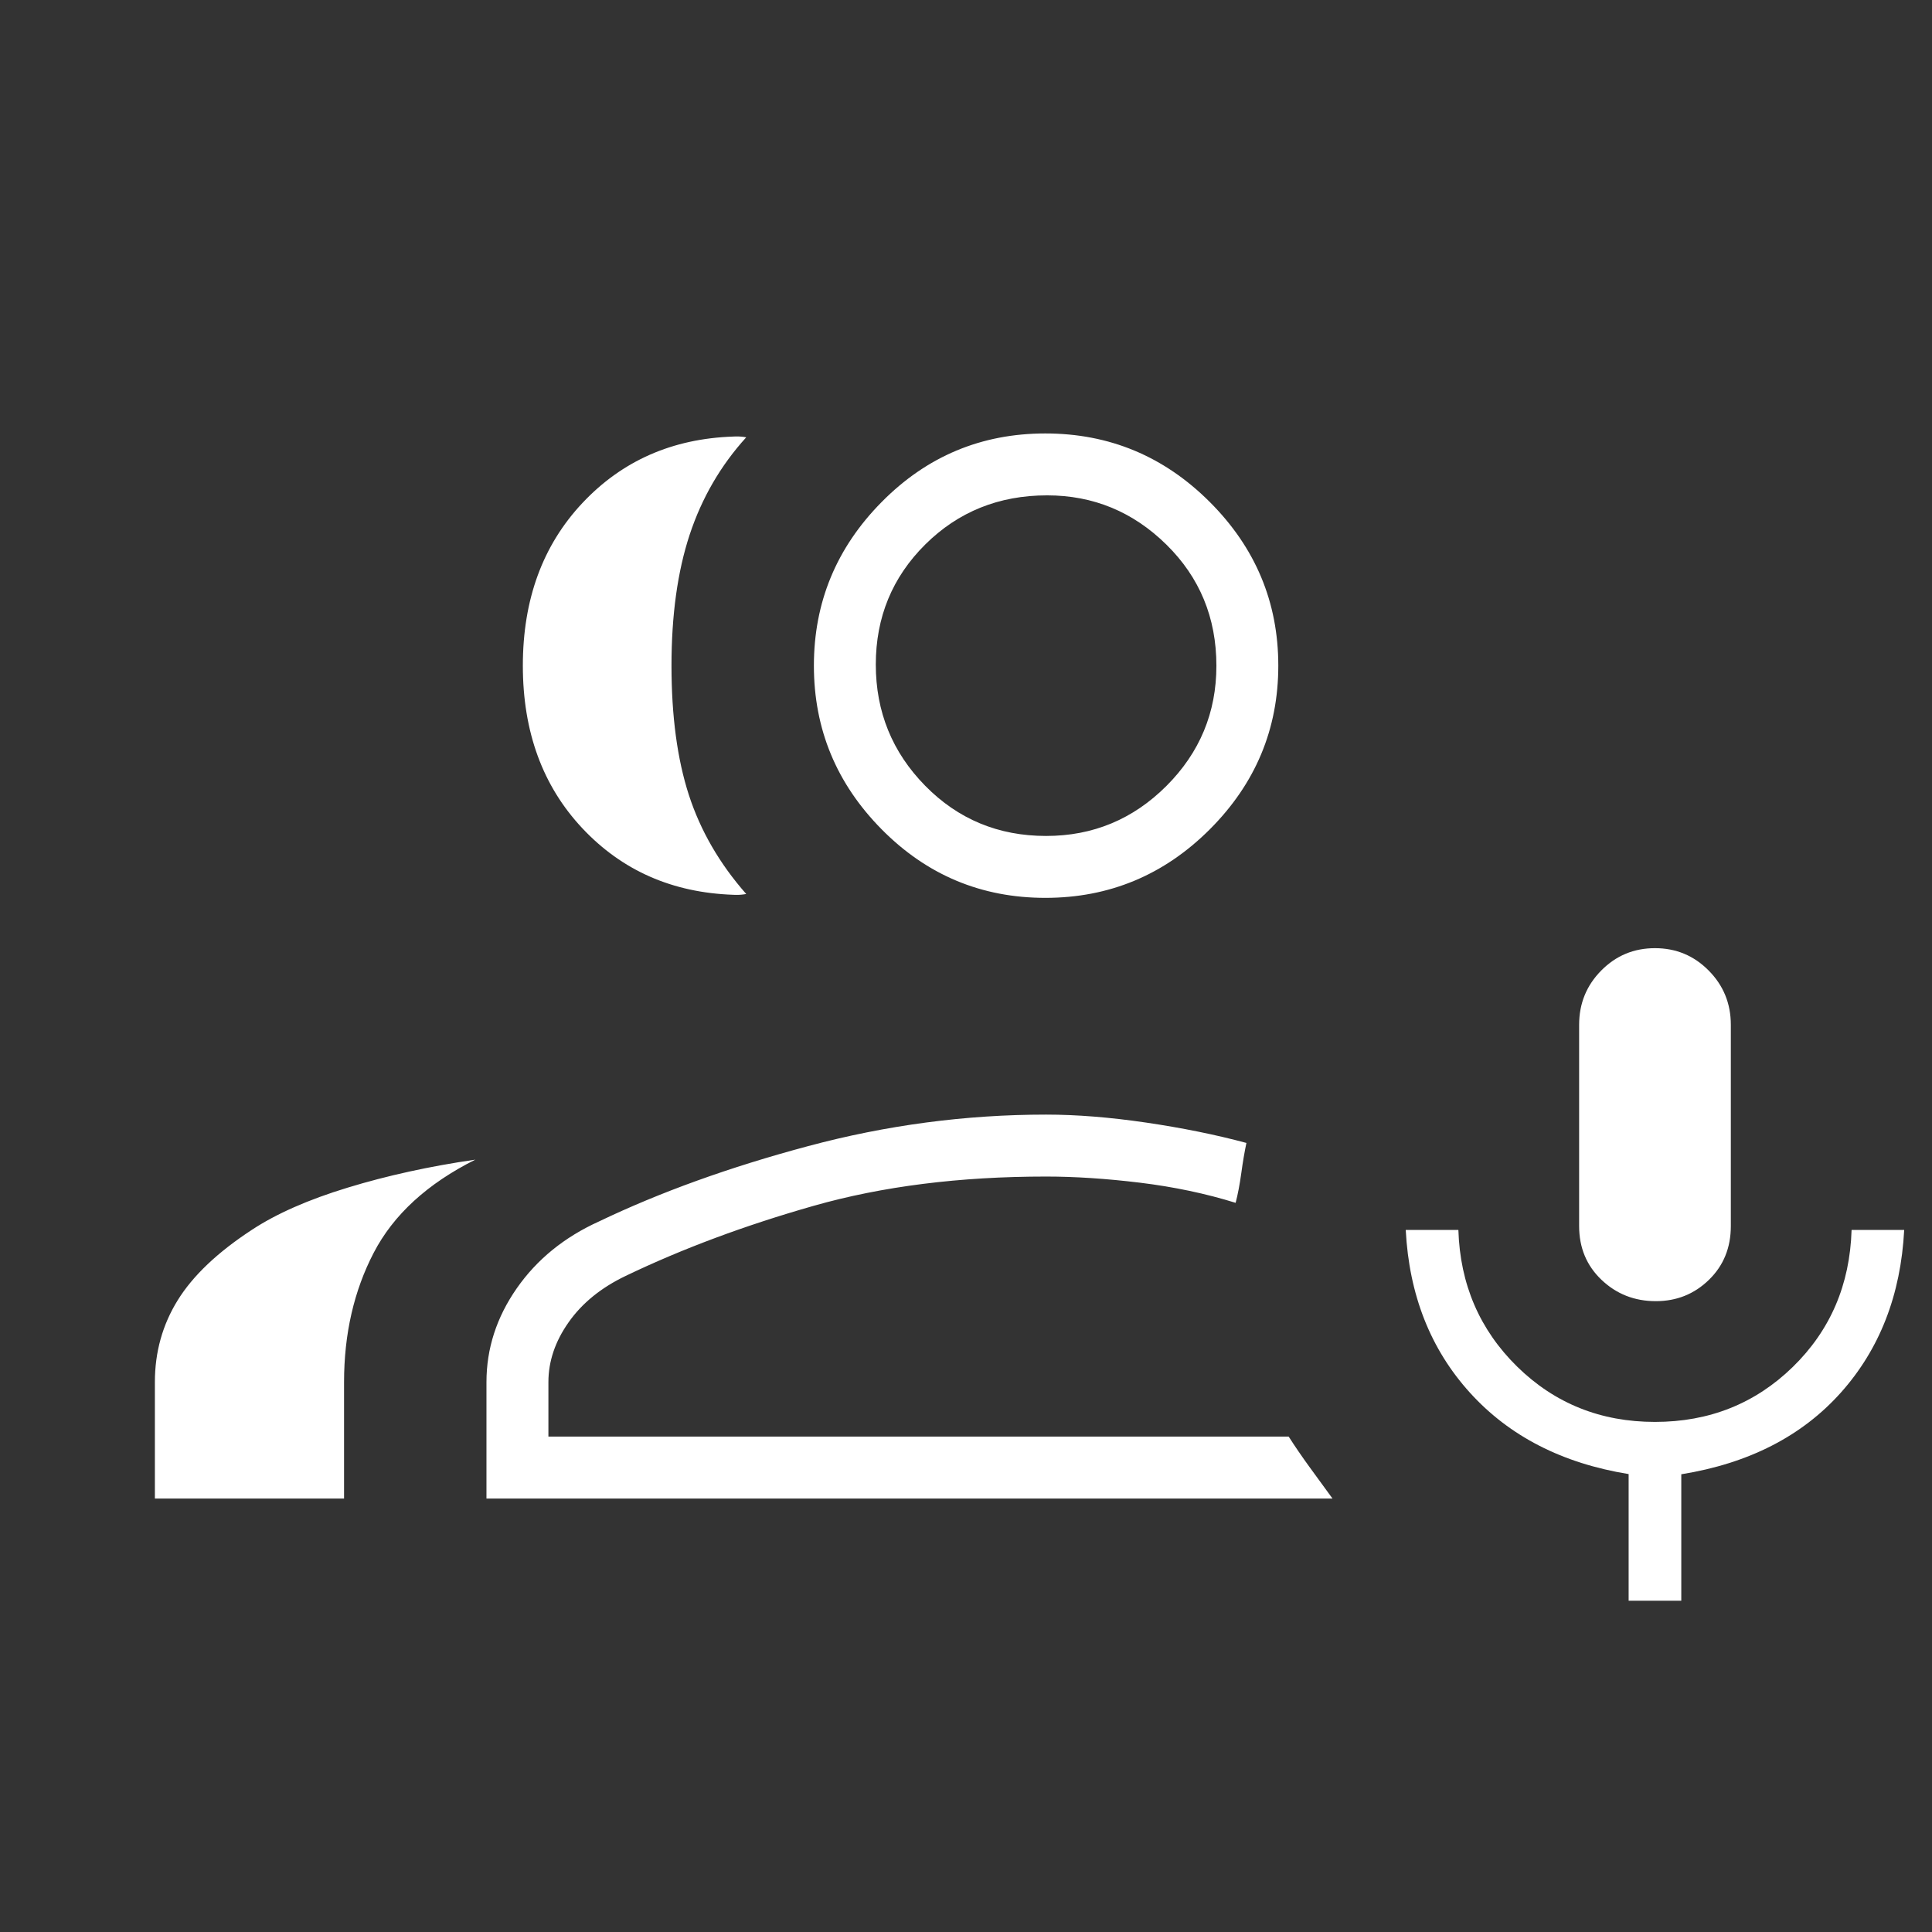 <svg width="48" height="48" viewBox="0 0 48 48" fill="none" xmlns="http://www.w3.org/2000/svg">
<rect x="0" y="0" width="48" height="48" fill="#333333" stroke="none"/>
<g id="interpreter_mode">
<mask id="mask0_5330_11326" style="mask-type:alpha" maskUnits="userSpaceOnUse" x="0" y="0" width="48" height="48">
<rect id="Bounding box" width="48" height="48" fill="#D9D9D9"/>
</mask>
<g mask="url(#mask0_5330_11326)">
<path id="interpreter_mode_2" d="M41.138 32.327C40.609 32.327 40.16 32.15 39.789 31.797C39.418 31.444 39.233 30.998 39.233 30.461V25.461C39.233 24.932 39.416 24.483 39.782 24.113C40.148 23.742 40.593 23.557 41.117 23.557C41.64 23.557 42.085 23.742 42.452 24.113C42.818 24.483 43.002 24.932 43.002 25.461V30.461C43.002 30.998 42.821 31.444 42.458 31.797C42.096 32.15 41.656 32.327 41.138 32.327ZM40.463 39.769V36.623C38.815 36.356 37.5 35.682 36.521 34.602C35.541 33.521 35.009 32.173 34.925 30.557H36.233C36.274 31.906 36.761 33.038 37.694 33.954C38.628 34.869 39.769 35.327 41.117 35.327C42.465 35.327 43.606 34.872 44.54 33.963C45.473 33.053 45.961 31.918 46.002 30.557H47.309C47.225 32.173 46.699 33.521 45.733 34.602C44.766 35.682 43.445 36.358 41.771 36.628V39.769H40.463ZM18.221 22.231C16.705 22.179 15.455 21.629 14.469 20.579C13.483 19.529 12.99 18.182 12.99 16.538C12.99 14.894 13.483 13.548 14.469 12.498C15.455 11.448 16.705 10.897 18.221 10.846C18.189 10.846 18.215 10.845 18.299 10.844C18.383 10.843 18.463 10.85 18.54 10.865C17.904 11.565 17.436 12.372 17.134 13.286C16.833 14.2 16.683 15.284 16.683 16.538C16.683 17.792 16.827 18.863 17.115 19.752C17.404 20.64 17.878 21.46 18.54 22.211C18.454 22.227 18.373 22.234 18.299 22.233C18.224 22.231 18.198 22.231 18.221 22.231ZM3.848 37.231V34.338C3.848 33.592 4.037 32.914 4.415 32.304C4.793 31.693 5.408 31.11 6.259 30.554C6.867 30.154 7.66 29.804 8.64 29.506C9.619 29.207 10.676 28.975 11.809 28.811C10.617 29.408 9.775 30.18 9.284 31.126C8.793 32.072 8.548 33.142 8.548 34.338V37.231H3.848ZM25.971 22.307C24.383 22.307 23.027 21.74 21.905 20.605C20.782 19.469 20.221 18.114 20.221 16.538C20.221 14.962 20.782 13.607 21.905 12.472C23.027 11.336 24.383 10.769 25.971 10.769C27.559 10.769 28.921 11.336 30.057 12.472C31.192 13.607 31.759 14.962 31.759 16.538C31.759 18.114 31.192 19.469 30.057 20.605C28.921 21.74 27.559 22.307 25.971 22.307ZM25.99 20.769C27.154 20.769 28.15 20.355 28.979 19.527C29.807 18.699 30.221 17.704 30.221 16.541C30.221 15.349 29.807 14.346 28.979 13.531C28.15 12.715 27.163 12.307 26.015 12.307C24.817 12.307 23.808 12.714 22.988 13.527C22.169 14.34 21.759 15.335 21.759 16.51C21.759 17.685 22.168 18.689 22.985 19.521C23.802 20.353 24.804 20.769 25.99 20.769ZM12.086 37.231V34.338C12.086 33.505 12.337 32.728 12.838 32.009C13.339 31.29 14.021 30.736 14.883 30.346C16.398 29.62 18.129 28.996 20.077 28.475C22.024 27.953 23.995 27.692 25.99 27.692C26.747 27.692 27.574 27.758 28.473 27.89C29.371 28.022 30.203 28.191 30.967 28.396C30.921 28.614 30.878 28.863 30.84 29.143C30.801 29.423 30.755 29.67 30.699 29.884C29.956 29.653 29.165 29.487 28.325 29.384C27.486 29.282 26.708 29.231 25.99 29.231C23.846 29.231 21.921 29.473 20.213 29.959C18.506 30.445 16.949 31.025 15.544 31.7C14.934 31.992 14.461 32.376 14.127 32.852C13.792 33.327 13.625 33.823 13.625 34.338V35.692H32.017C32.178 35.943 32.349 36.192 32.529 36.44C32.708 36.687 32.9 36.951 33.106 37.231H12.086Z" fill="white"/>
</g>
</g>
</svg>
